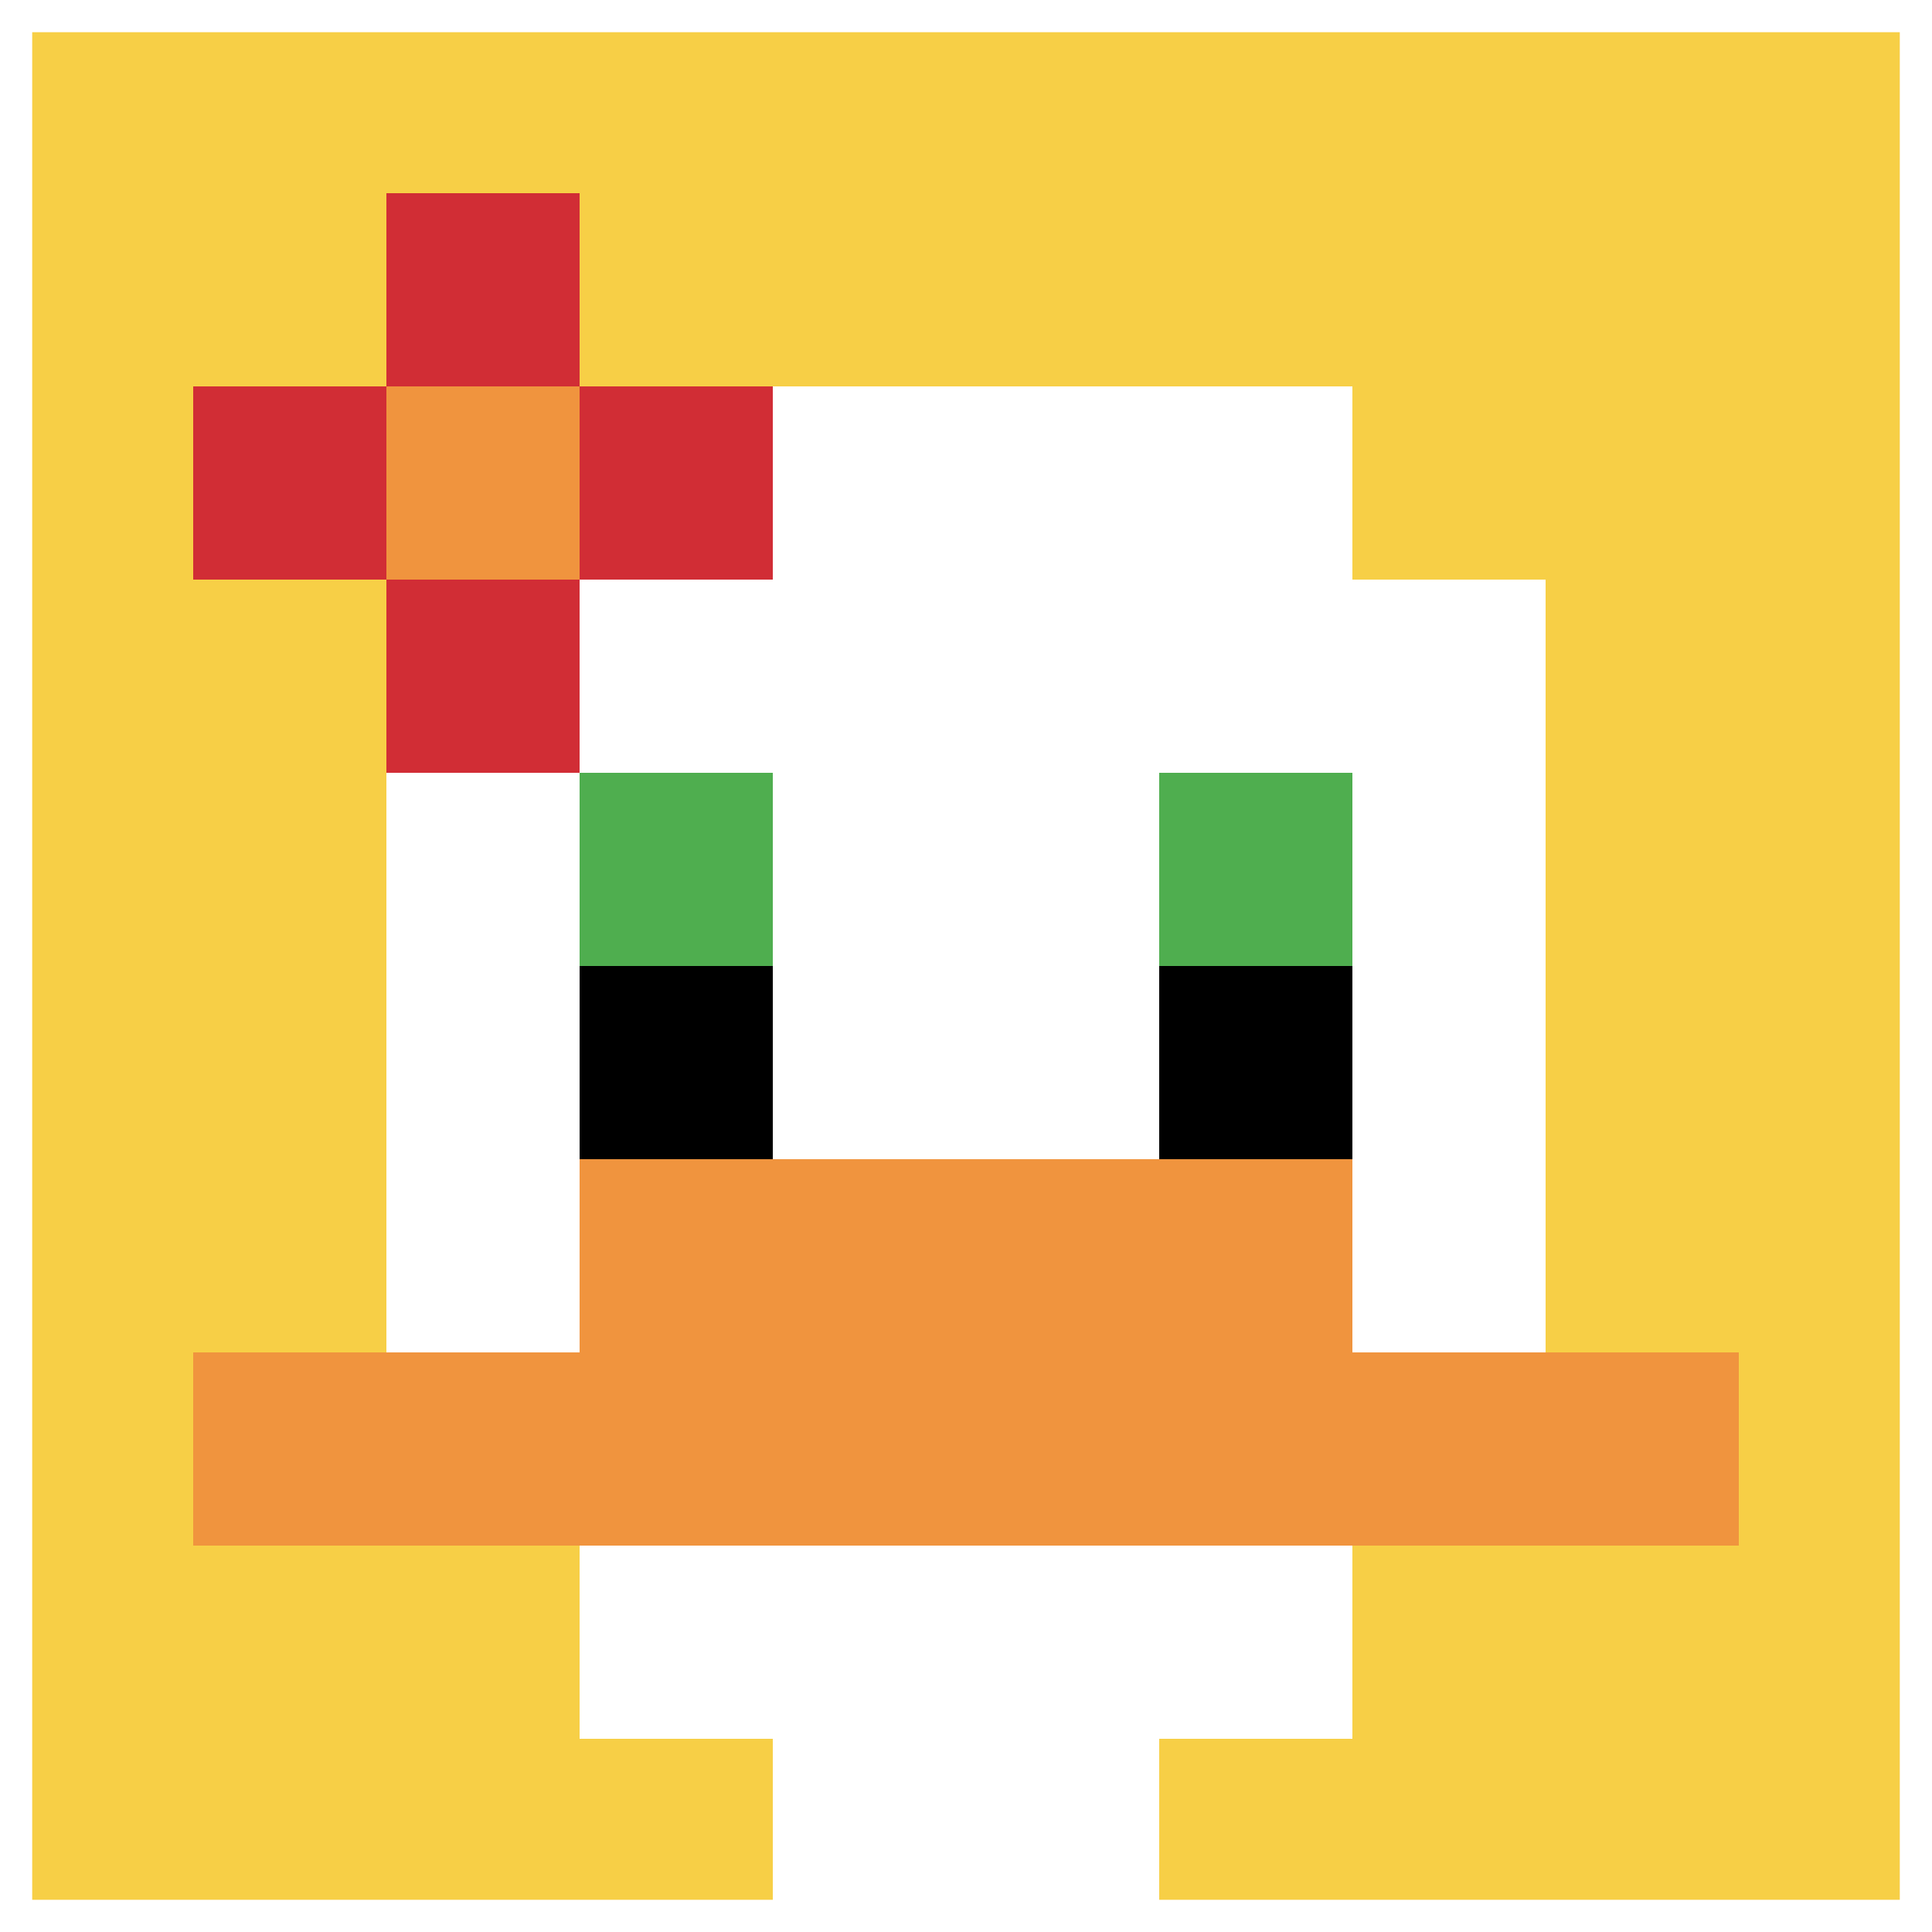 <svg xmlns="http://www.w3.org/2000/svg" version="1.1" width="657" height="657"><title>'goose-pfp-327857' by Dmitri Cherniak</title><desc>seed=327857
backgroundColor=#ffffff
padding=25
innerPadding=0
timeout=1700
dimension=1
border=true
Save=function(){return n.handleSave()}
frame=19

Rendered at Wed Oct 04 2023 05:42:10 GMT+0800 (GMT+08:00)
Generated in &lt;1ms
</desc><defs></defs><rect width="100%" height="100%" fill="#ffffff"></rect><g><g id="0-0"><rect x="0" y="0" height="657" width="657" fill="#F7CF46"></rect><g><rect id="0-0-3-2-4-7" x="197.1" y="131.4" width="262.8" height="459.9" fill="#ffffff"></rect><rect id="0-0-2-3-6-5" x="131.4" y="197.1" width="394.2" height="328.5" fill="#ffffff"></rect><rect id="0-0-4-8-2-2" x="262.8" y="525.6" width="131.4" height="131.4" fill="#ffffff"></rect><rect id="0-0-1-7-8-1" x="65.7" y="459.9" width="525.6" height="65.7" fill="#F0943E"></rect><rect id="0-0-3-6-4-2" x="197.1" y="394.2" width="262.8" height="131.4" fill="#F0943E"></rect><rect id="0-0-3-4-1-1" x="197.1" y="262.8" width="65.7" height="65.7" fill="#4FAE4F"></rect><rect id="0-0-6-4-1-1" x="394.2" y="262.8" width="65.7" height="65.7" fill="#4FAE4F"></rect><rect id="0-0-3-5-1-1" x="197.1" y="328.5" width="65.7" height="65.7" fill="#000000"></rect><rect id="0-0-6-5-1-1" x="394.2" y="328.5" width="65.7" height="65.7" fill="#000000"></rect><rect id="0-0-1-2-3-1" x="65.7" y="131.4" width="197.1" height="65.7" fill="#D12D35"></rect><rect id="0-0-2-1-1-3" x="131.4" y="65.7" width="65.7" height="197.1" fill="#D12D35"></rect><rect id="0-0-2-2-1-1" x="131.4" y="131.4" width="65.7" height="65.7" fill="#F0943E"></rect></g><rect x="0" y="0" stroke="white" stroke-width="21.9" height="657" width="657" fill="none"></rect></g></g></svg>